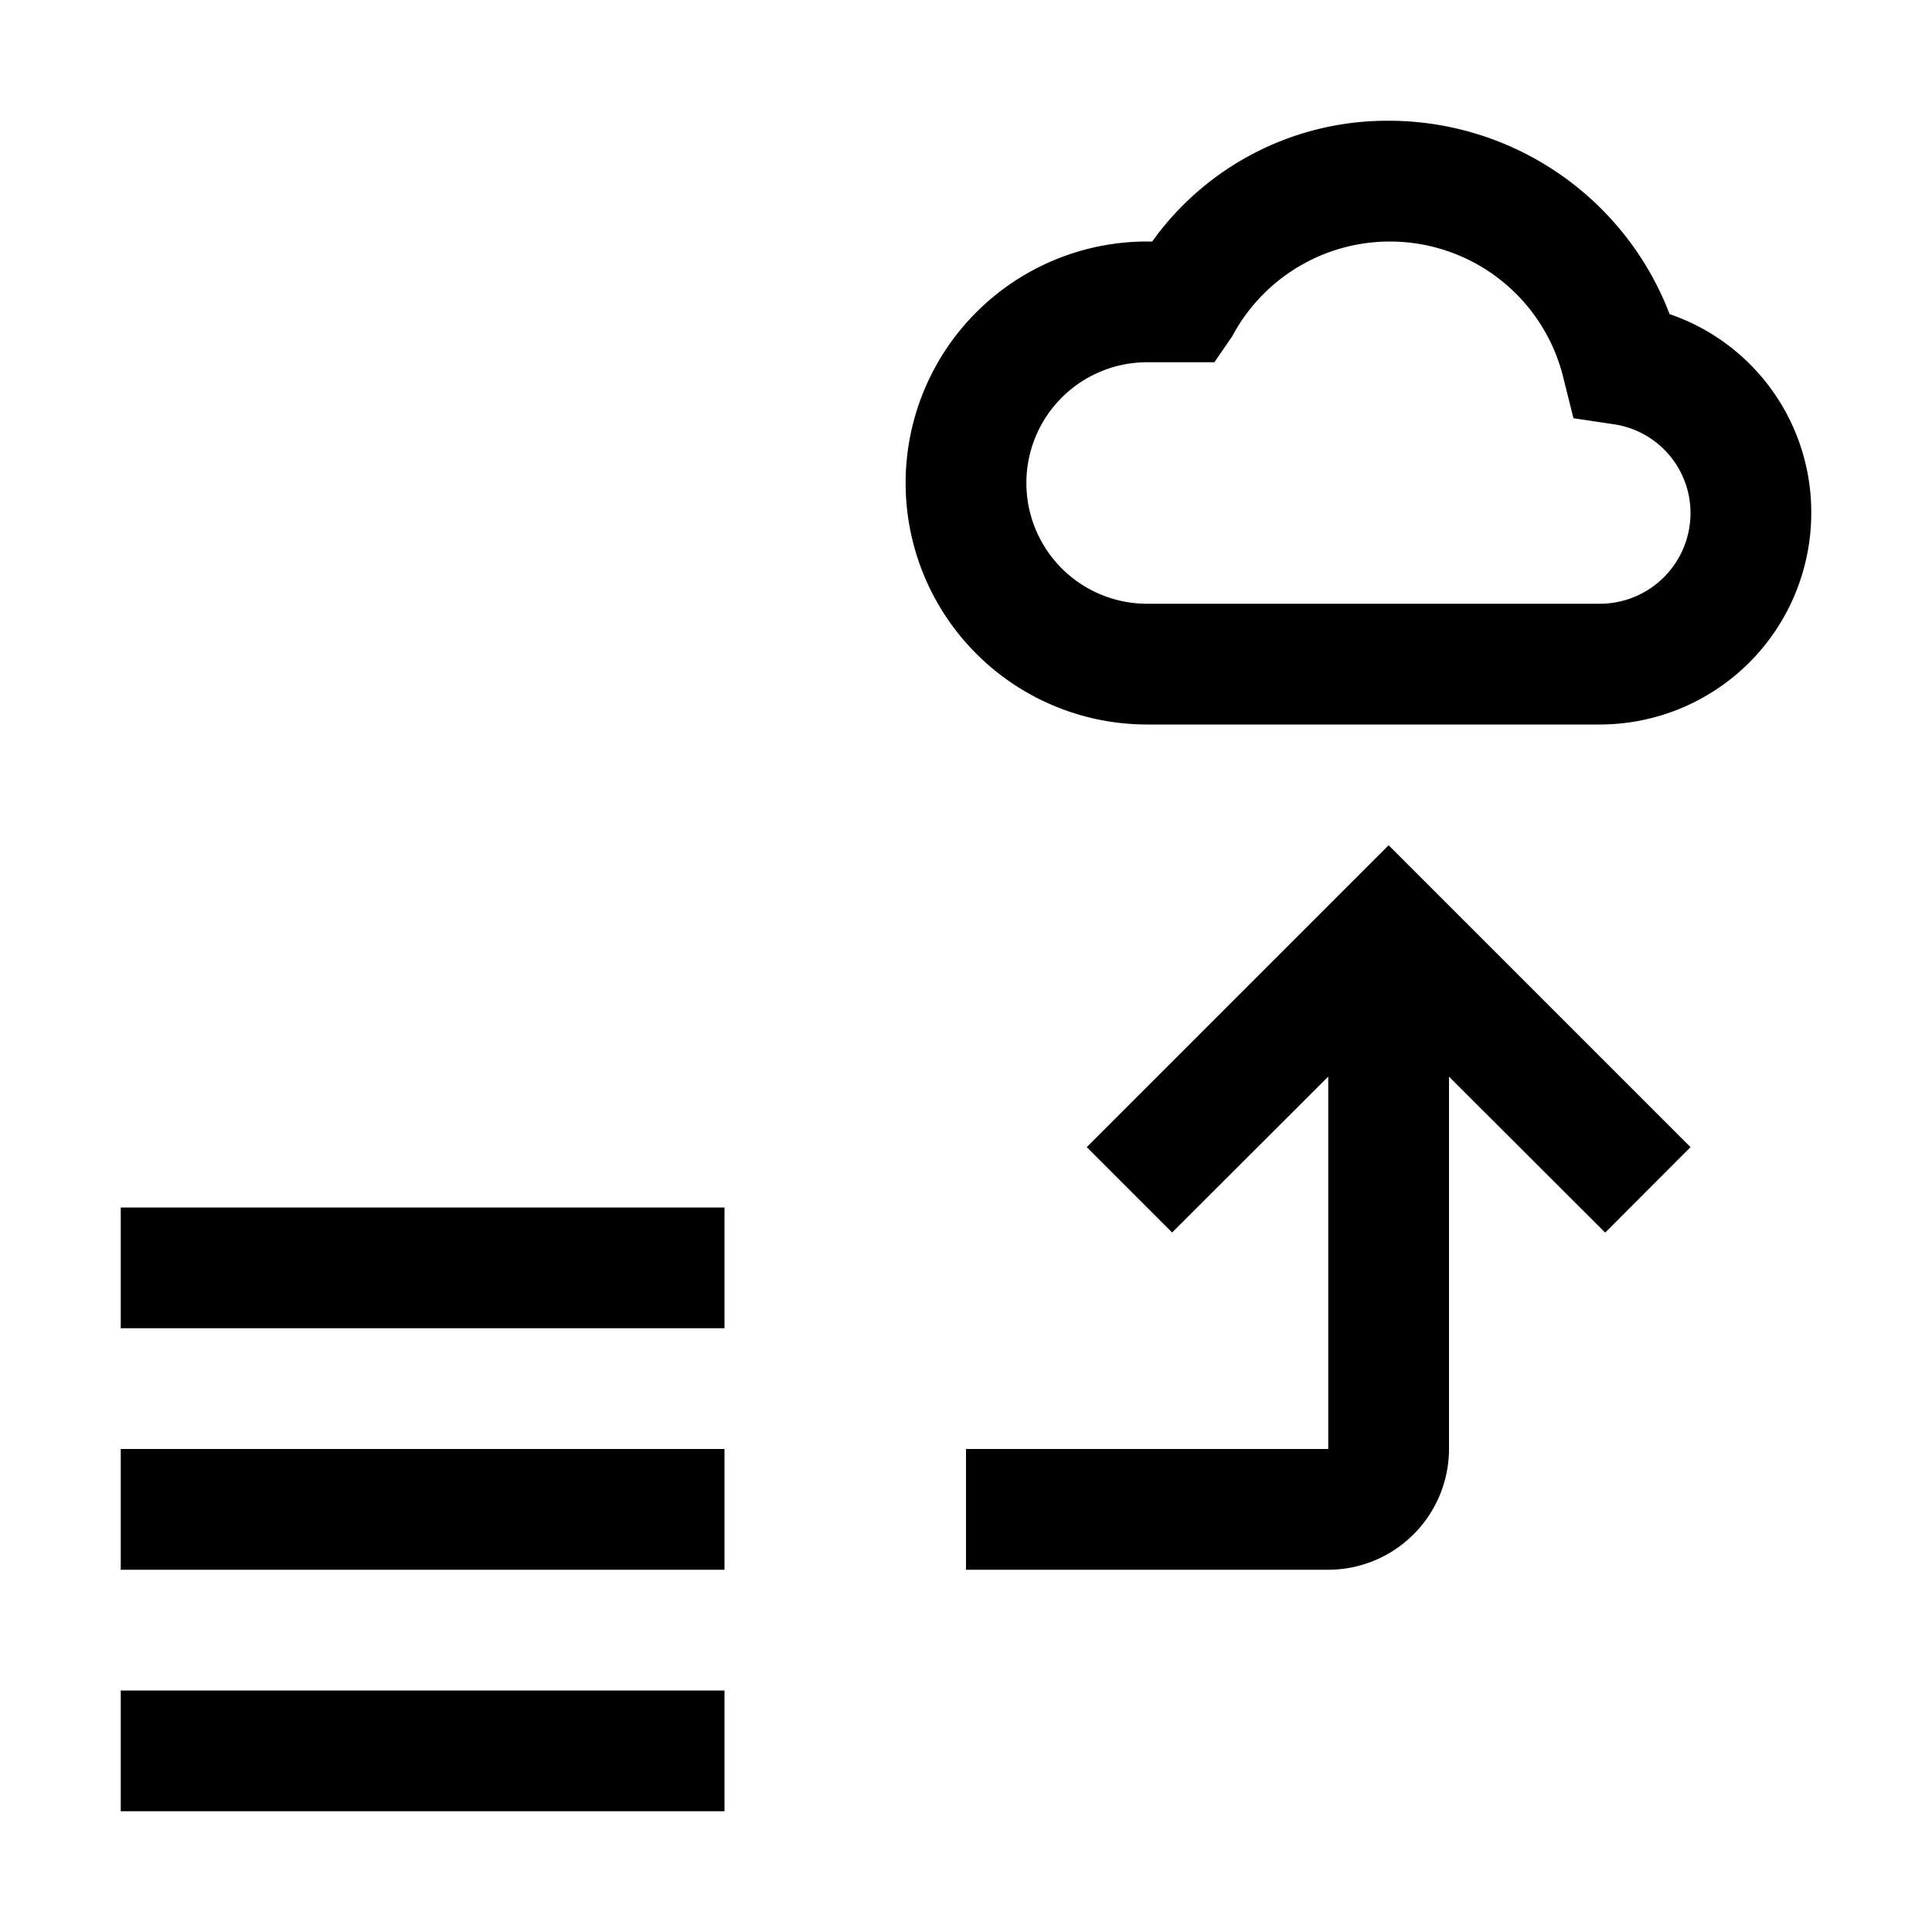 <?xml version="1.0" encoding="utf-8"?>
<!-- Generator: www.svgicons.com -->
<svg xmlns="http://www.w3.org/2000/svg" width="800" height="800" viewBox="0 0 32 32">
<path fill="currentColor" d="M26.5 12H19a4 4 0 0 1 0-8h.084A4.786 4.786 0 0 1 23 2a4.982 4.982 0 0 1 4.654 3.203A3.467 3.467 0 0 1 30 8.5a3.504 3.504 0 0 1-3.5 3.5M19 6a2 2 0 0 0 0 4h7.5A1.502 1.502 0 0 0 28 8.5a1.486 1.486 0 0 0-1.278-1.474l-.661-.099l-.162-.649a2.957 2.957 0 0 0-5.487-.712L20.114 6zm4 8l-5 5l1.414 1.414L22 17.832V24h-6v2h6a2.003 2.003 0 0 0 2-2v-6.167l2.587 2.583L28 19zM2 20h10v2H2zm0 4h10v2H2zm0 4h10v2H2z"/>
</svg>